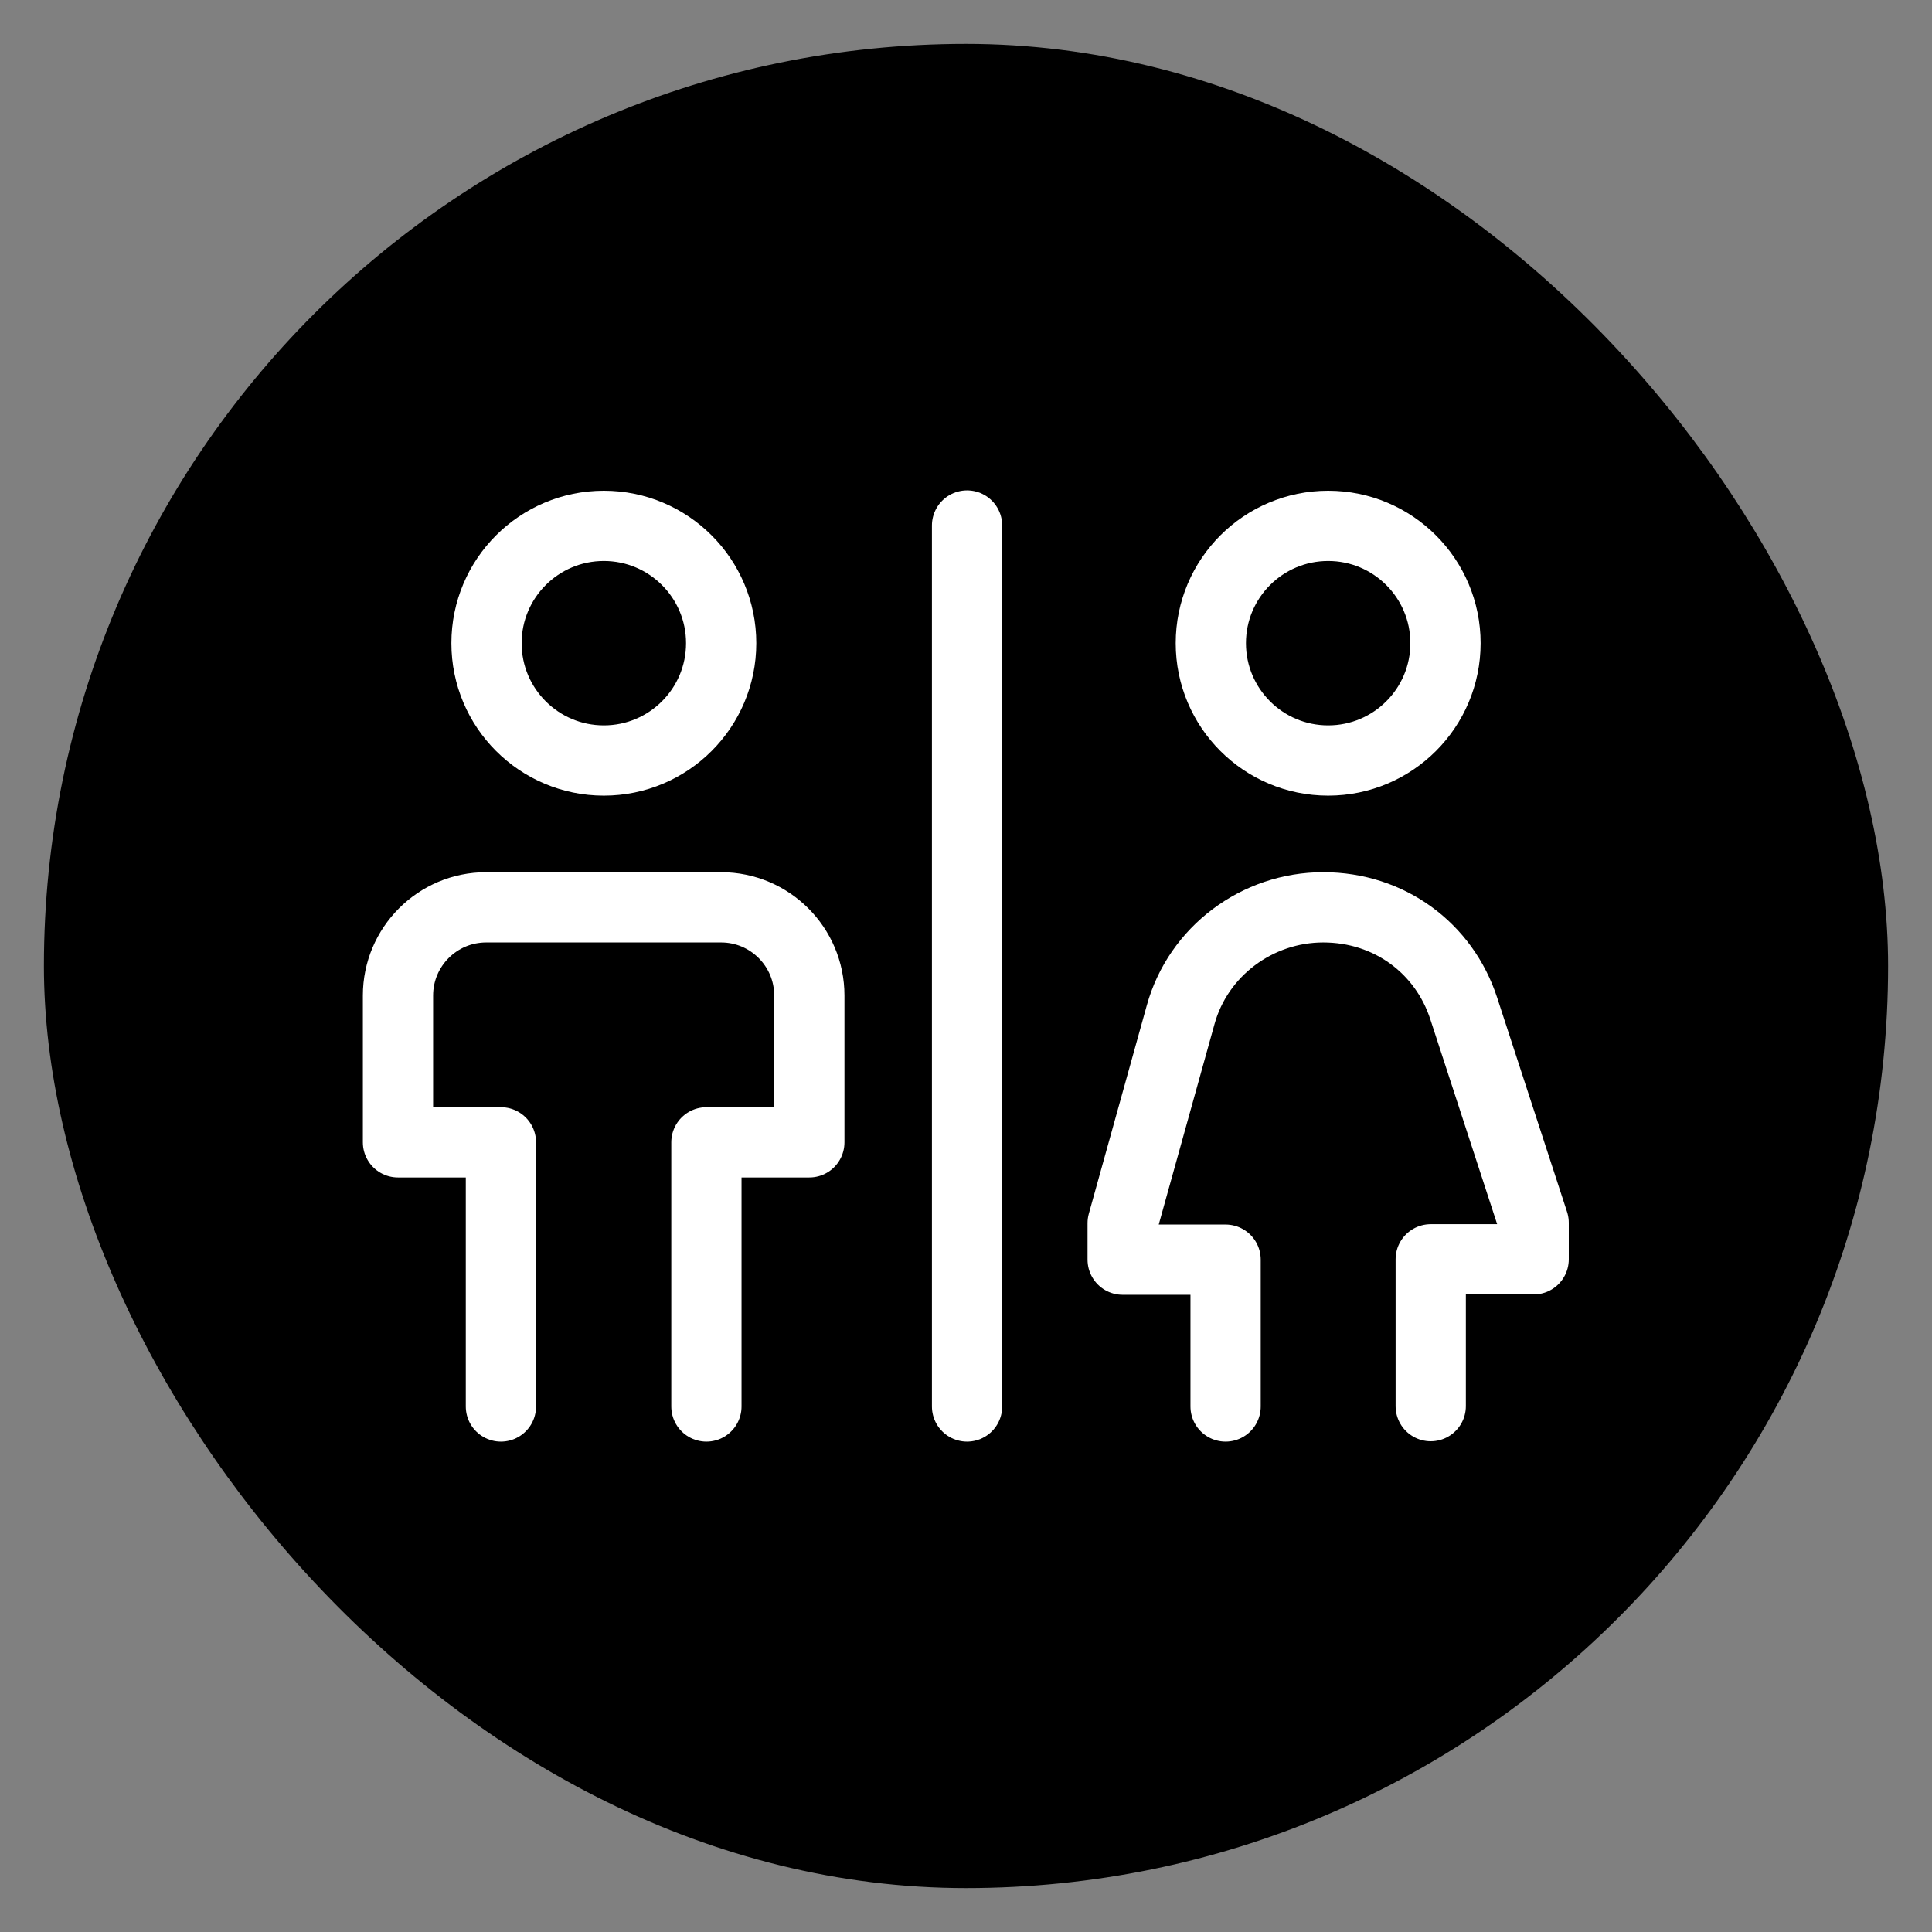 <?xml version="1.0" encoding="UTF-8"?><svg id="Grafik" xmlns="http://www.w3.org/2000/svg" viewBox="0 0 55 55"><rect x="0" y="0" width="55" height="55" fill="#808080" stroke="none"/><defs><style>.cls-1{fill:none;stroke:#fff;stroke-linecap:round;stroke-linejoin:round;stroke-width:2px;}</style></defs><g id="basic-toilets"><rect x="1.25" y="1.25" width="52.5" height="52.5" rx="26.25" ry="26.25"/><circle class="cls-1" cx="17.19" cy="18.31" r="3.34"/><circle class="cls-1" cx="37.81" cy="18.31" r="3.34"/><path class="cls-1" d="M27.53,40.04V14.96"/><path class="cls-1" d="M34.89,40.04v-4.18h-2.93v-1.04l1.65-5.93c.5-1.81,2.18-3.06,4.06-3.06s3.44,1.16,4,2.88l1.99,6.1v1.04h-2.93v4.18"/><path class="cls-1" d="M14.26,40.04v-7.52h-2.93v-4.18c0-1.38,1.12-2.51,2.51-2.51h6.69c1.38,0,2.51,1.12,2.51,2.51v4.18h-2.93v7.52"/></g></svg>